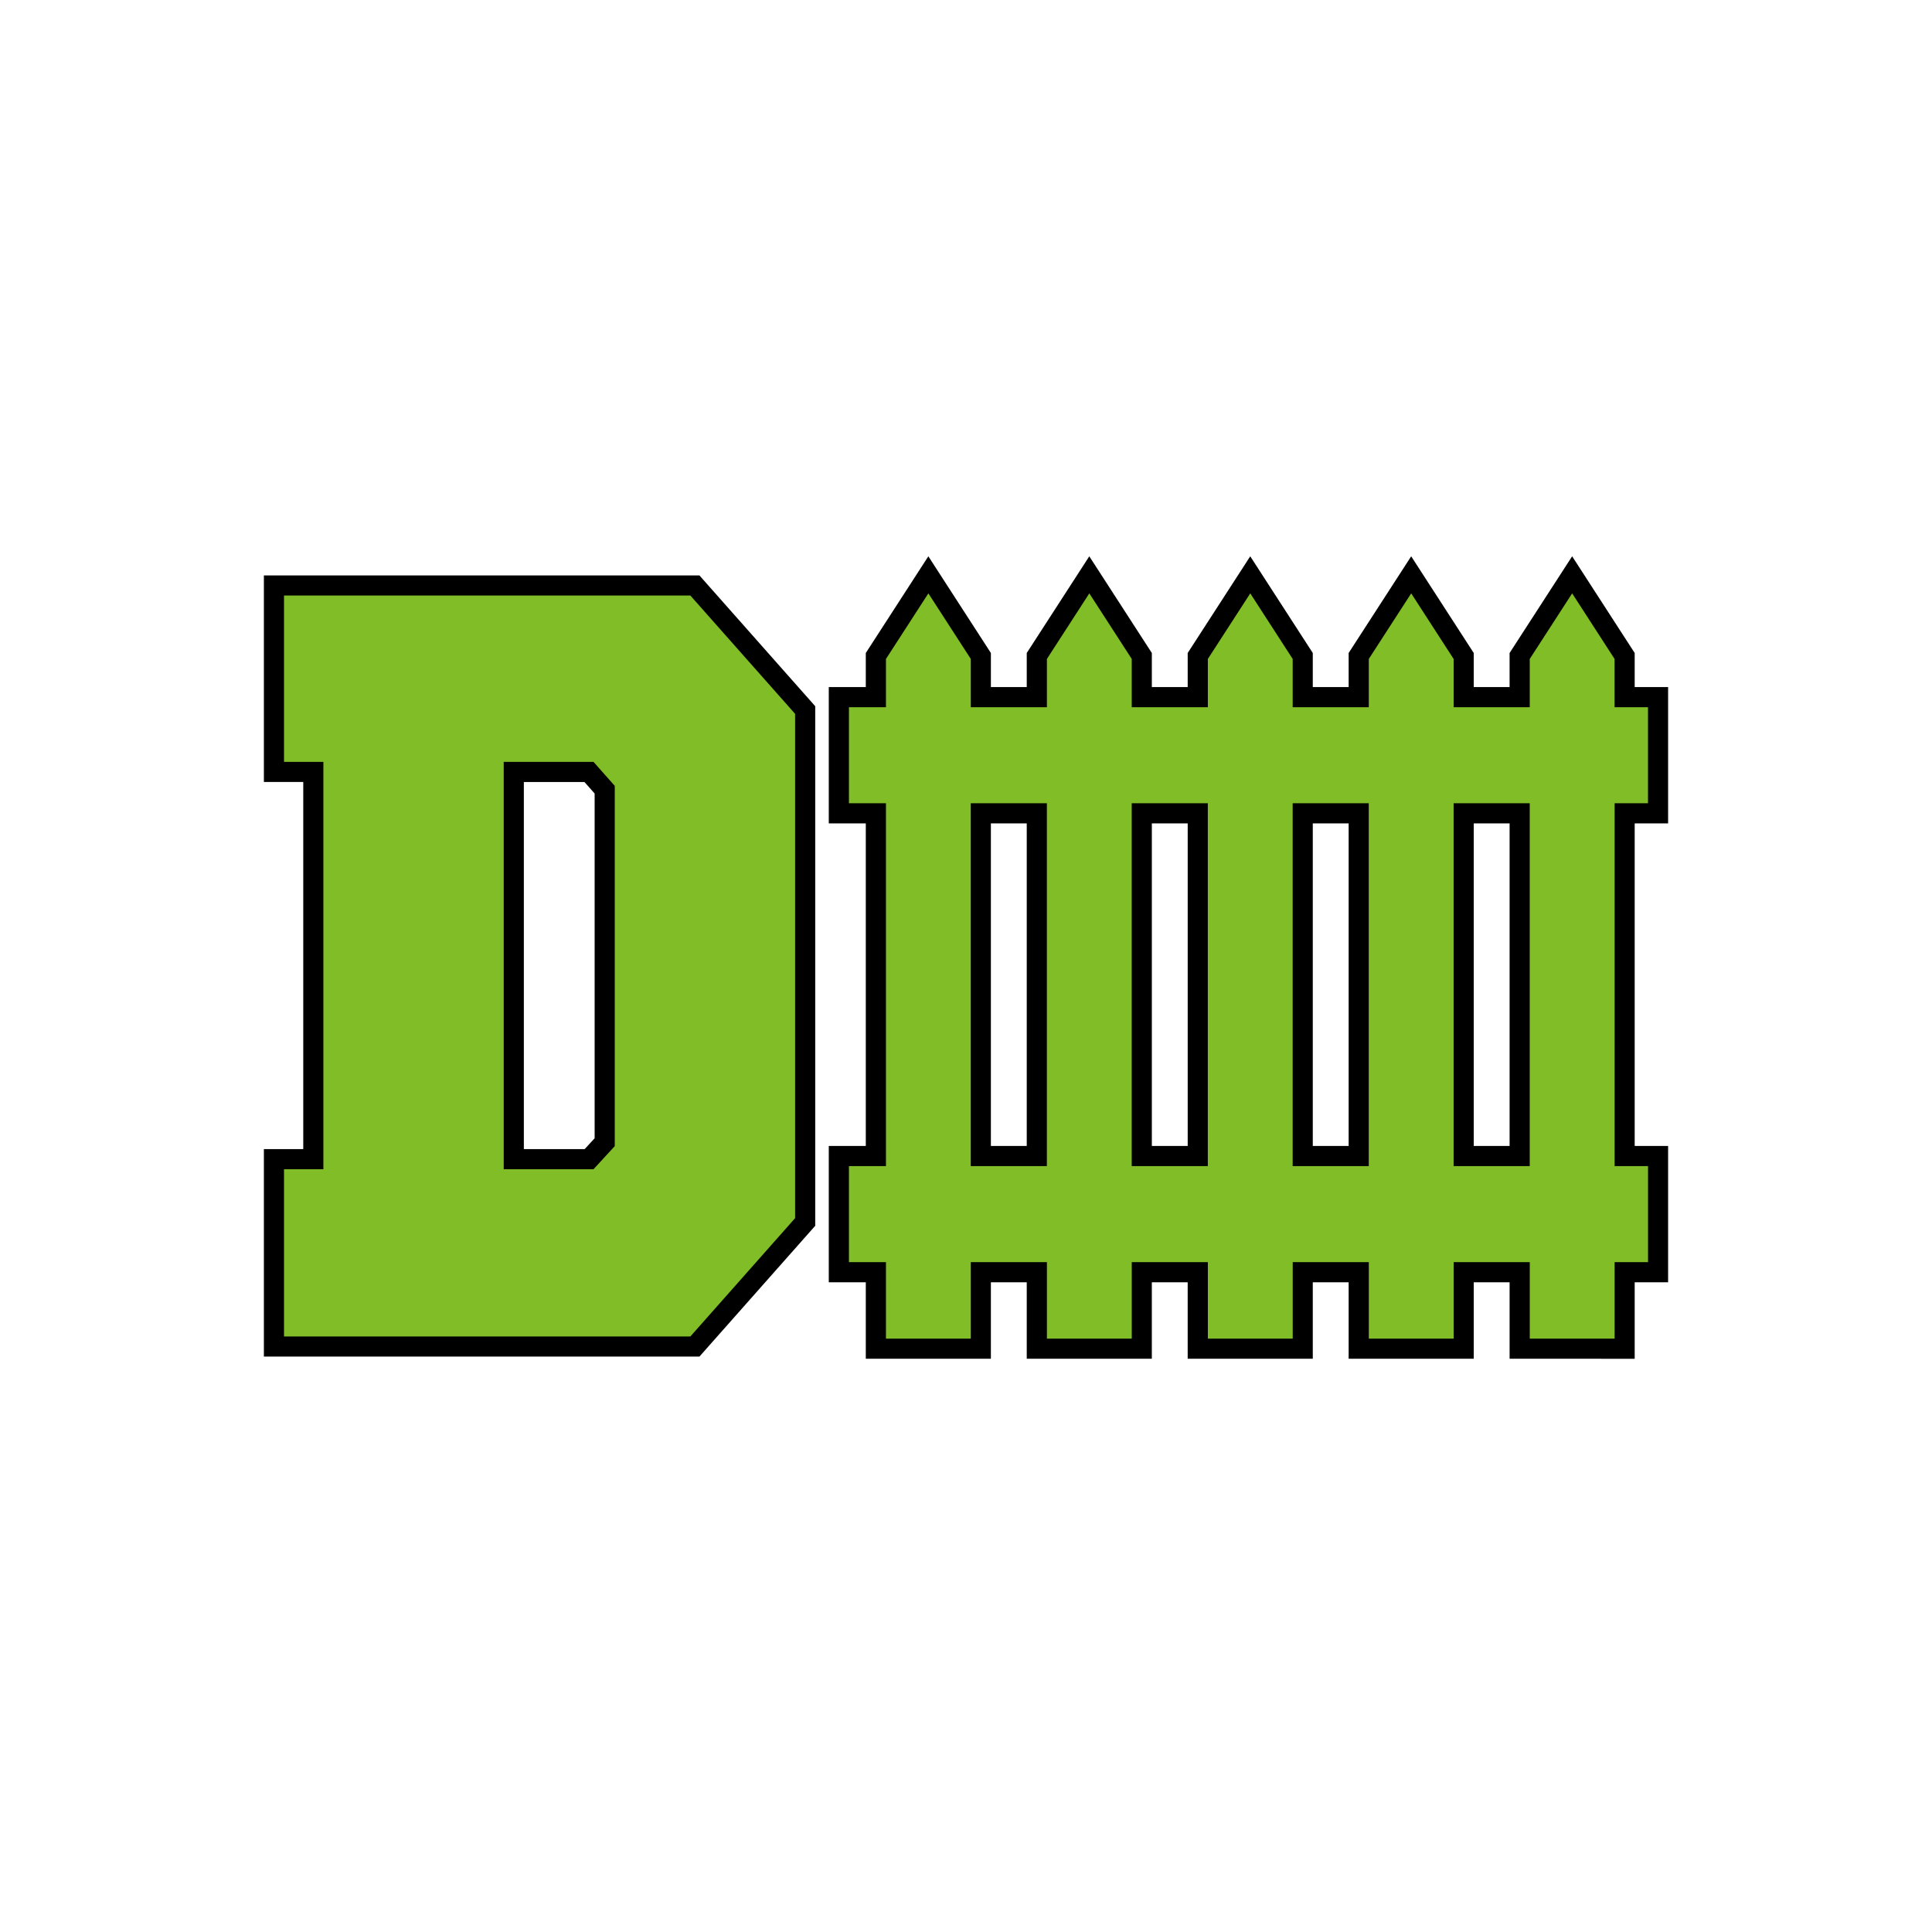 <?xml version="1.0" encoding="UTF-8"?>
<!-- Generator: Adobe Illustrator 27.1.1, SVG Export Plug-In . SVG Version: 6.00 Build 0)  -->
<svg xmlns="http://www.w3.org/2000/svg" xmlns:xlink="http://www.w3.org/1999/xlink" version="1.1" id="Layer_1" x="0px" y="0px" viewBox="0 0 1728 1728" style="enable-background:new 0 0 1728 1728;" xml:space="preserve">
<style type="text/css">
	.st0{fill:#80BD26;}
</style>
<g>
	<path d="M1350.2,1215.29v-68.41h-32.07v68.41h-111.89v-68.41h-32.07v68.41h-111.89v-68.41h-32.07v68.41H918.33v-68.41h-32.07v68.41   H774.38v-68.41h-33.11v-121.91h33.11V736.43h-33.11V614.52h33.11v-30.47l55.94-86.49l55.94,86.49v30.47h32.07v-30.47l55.94-86.49   l55.94,86.49v30.47h32.07v-30.47l55.94-86.49l55.94,86.49v30.47h32.07v-30.47l55.94-86.49l55.94,86.49v30.47h32.07v-30.47   l55.95-86.49l55.94,86.49v30.47h29.89v121.91h-29.89v288.54h29.89v121.91h-29.89v68.41H1350.2z M1350.2,1024.98V736.43h-32.07   v288.54H1350.2z M1206.24,1024.98V736.43h-32.07v288.54H1206.24z M1062.29,1024.98V736.43h-32.07v288.54H1062.29z M918.33,1024.98   V736.43h-32.07v288.54H918.33z"></path>
	<path class="st0" d="M1473.98,718.43v-85.91h-29.89v-43.15l-37.94-58.66l-37.94,58.66v43.15h-68.07v-43.15l-37.94-58.66   l-37.94,58.66v43.15h-68.07v-43.15l-37.94-58.66l-37.94,58.66v43.15h-68.07v-43.15l-37.94-58.66l-37.94,58.66v43.15h-68.07v-43.15   l-37.94-58.66l-37.94,58.66v43.15h-33.11v85.91h33.11v324.54h-33.11v85.91h33.11v68.41h75.89v-68.41h68.07v68.41h75.89v-68.41   h68.07v68.41h75.89v-68.41h68.07v68.41h75.89v-68.41h68.07v68.41h75.89v-68.41h29.89v-85.91h-29.89V718.43H1473.98z M868.26,718.43   h68.07v324.54h-68.07V718.43z M1012.22,718.43h68.07v324.54h-68.07V718.43z M1156.17,718.43h68.07v324.54h-68.07V718.43z    M1368.2,1042.98h-68.07V718.43h68.07V1042.98z"></path>
	<path d="M236.02,1213.34v-185.56h35.22V699.42h-35.22V514.66h389.55l103.57,116.98v464.72l-103.57,116.99H236.02z M522.93,1027.78   l8.92-9.7V709.73l-9.12-10.3h-54.19v328.36H522.93z"></path>
	<path class="st0" d="M617.47,532.66l93.68,105.81v451.07l-93.68,105.81H254.02v-149.56h35.22V681.42h-35.22V532.66H617.47z    M530.83,1045.78l19.02-20.68V702.9l-19.02-21.48h-80.3v364.36H530.83z"></path>
</g>
</svg>
